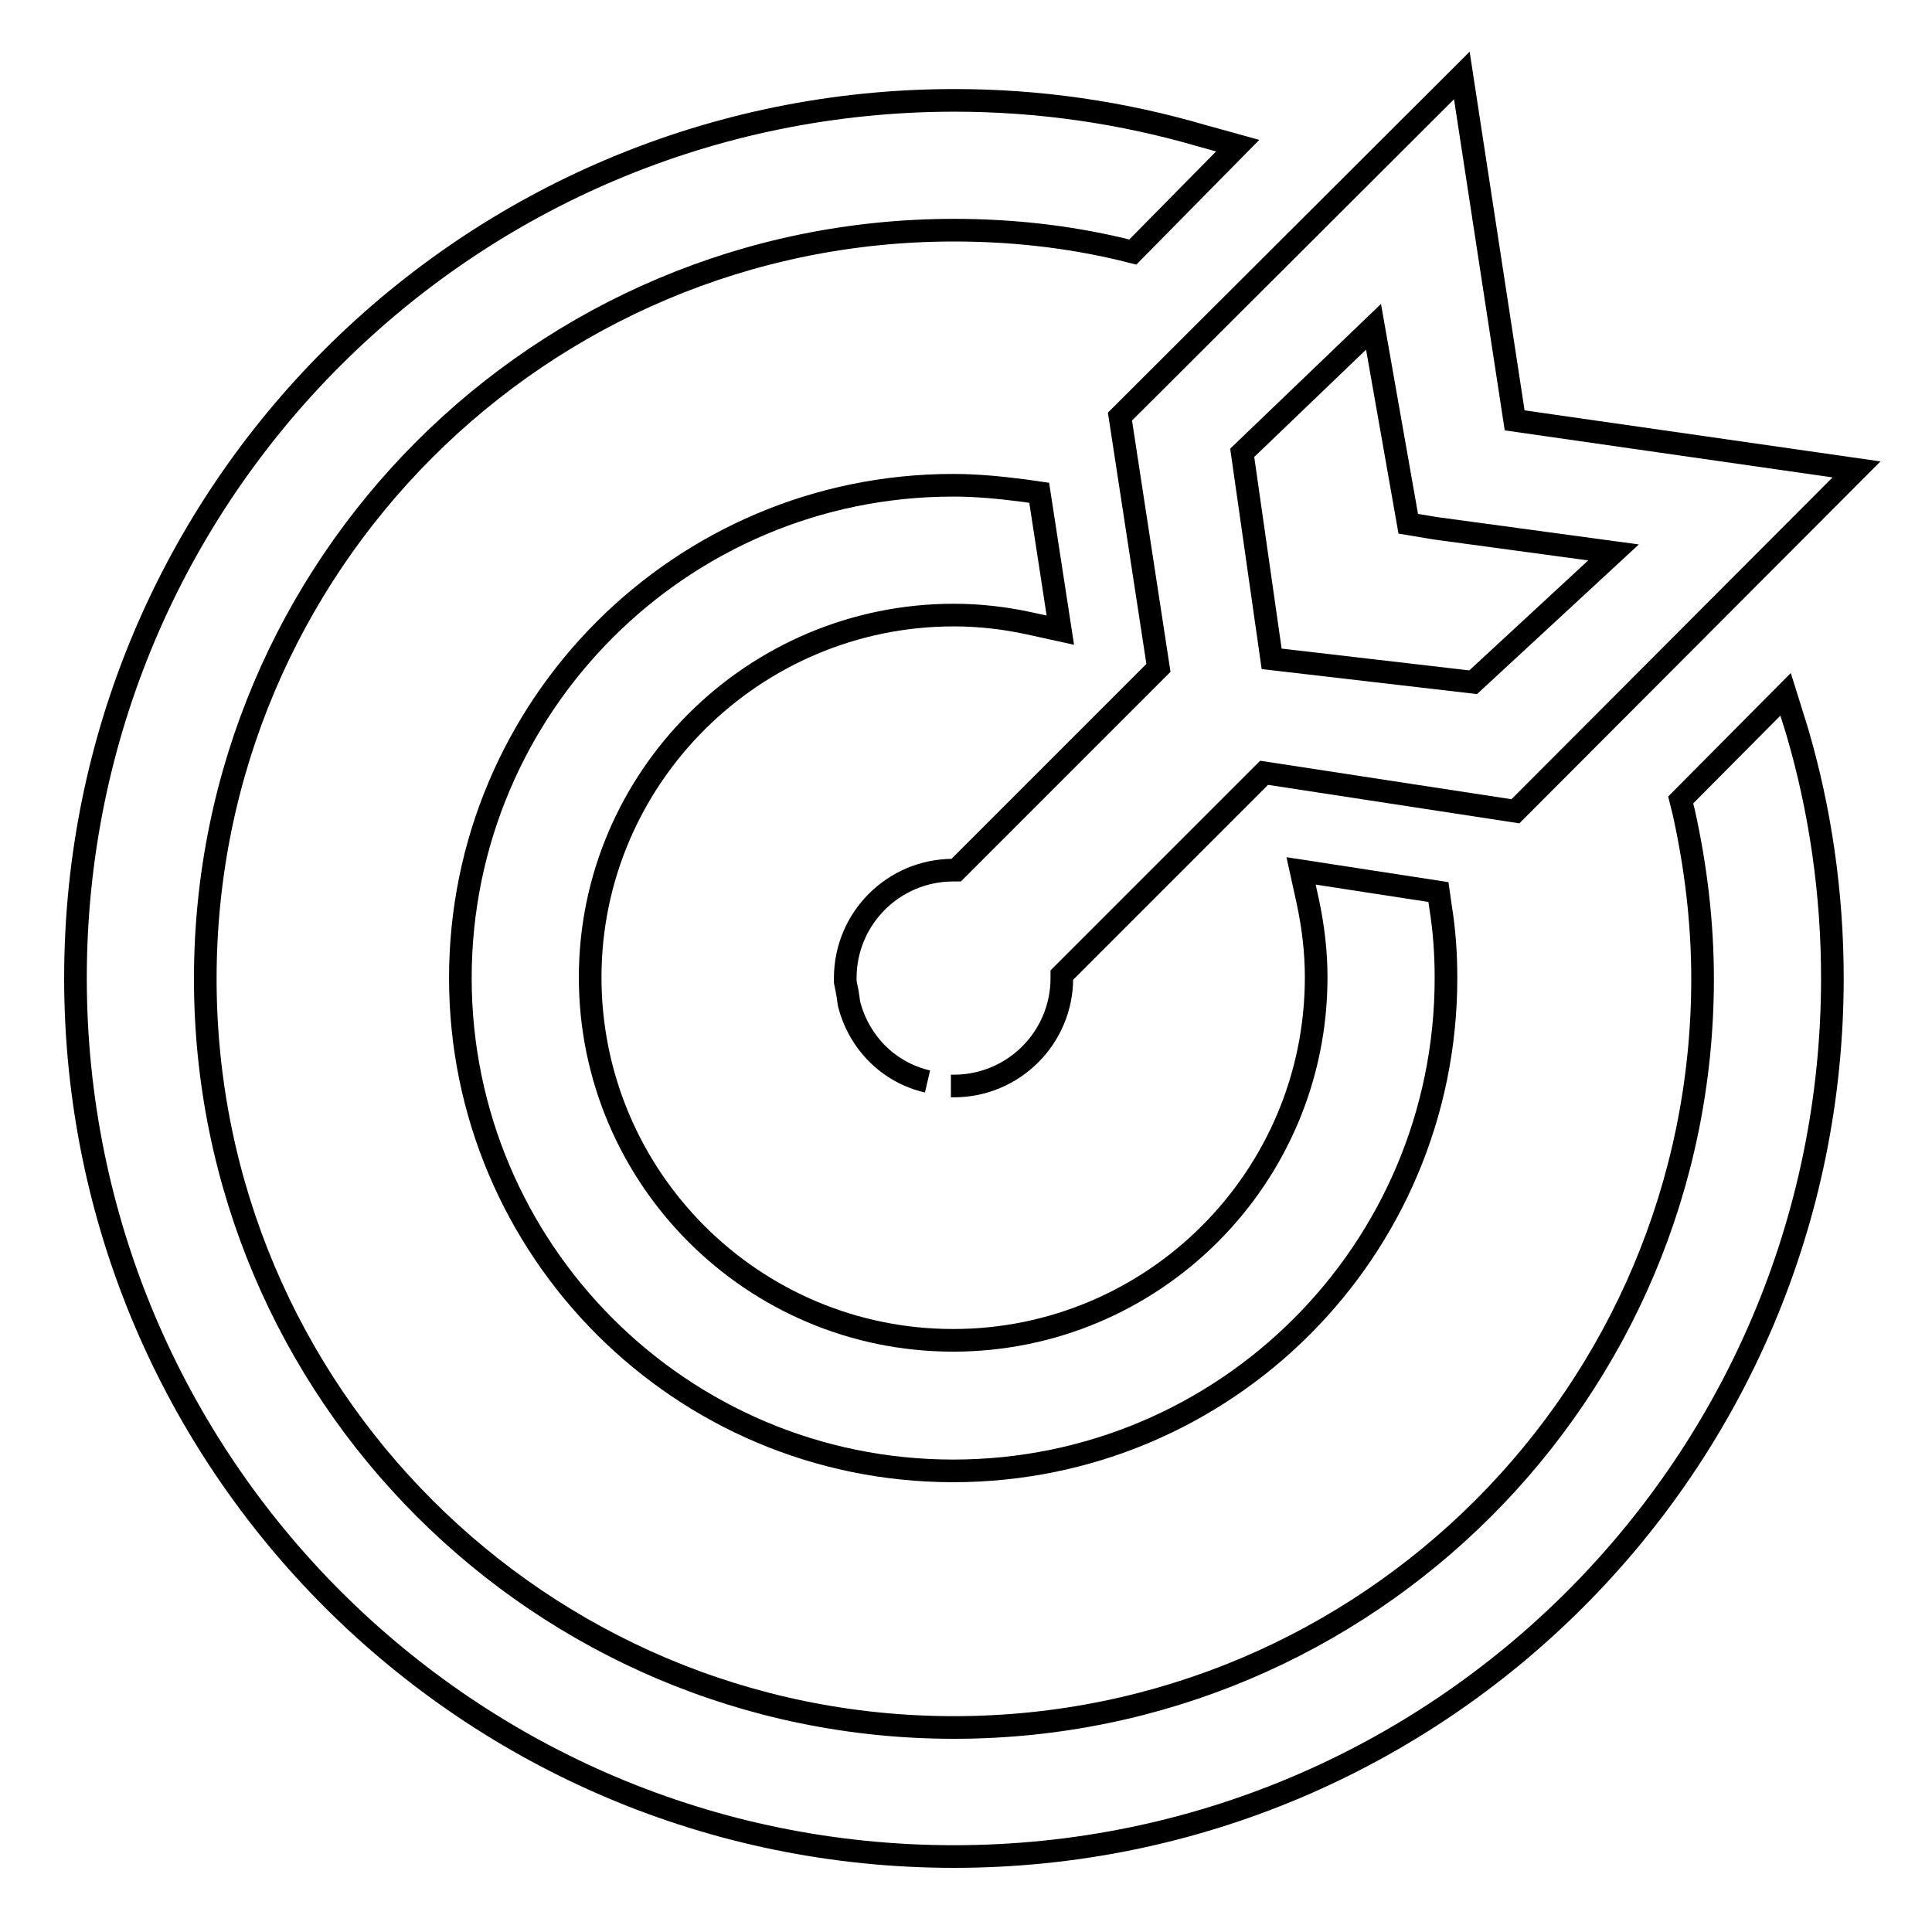 <?xml version="1.0" encoding="utf-8"?>
<!-- Svg Vector Icons : http://www.onlinewebfonts.com/icon -->
<!DOCTYPE svg PUBLIC "-//W3C//DTD SVG 1.1//EN" "http://www.w3.org/Graphics/SVG/1.1/DTD/svg11.dtd">
<svg version="1.1" xmlns="http://www.w3.org/2000/svg" xmlns:xlink="http://www.w3.org/1999/xlink" x="0px" y="0px" viewBox="0 0 256 256" enable-background="new 0 0 256 256" xml:space="preserve">
<g><g><path stroke-width="3" fill-opacity="0" stroke="#000000"  d="M236.6,92L222.7,106l0.4,1.6c1.6,7.2,2.5,14.6,2.5,22.1c0,54.8-44.4,99.2-99.2,99.2c-54.8,0-99.2-44.4-99.2-99.2c0-54.8,44.4-99.2,99.2-99.2c7.5,0,14.9,0.8,22.1,2.5l1.6,0.4L164,19.3l-4.7-1.3c-10.6-3.1-21.6-4.7-32.8-4.7C62.1,13.3,10,65.3,10,129.6C10,193.9,62.1,246,126.4,246c64.3,0,116.4-52.1,116.4-116.4c0-11.2-1.6-22.3-4.7-32.8L236.6,92z"/><path stroke-width="3" fill-opacity="0" stroke="#000000"  d="M126.4,81.5c3.4,0,6.8,0.4,10,1.1l4.1,0.9l-2.8-18.2l-2.1-0.3c-3.1-0.4-6.2-0.7-9.3-0.7c-36.1,0-65.3,29.3-65.3,65.3s29.2,65.3,65.3,65.3c36.1,0,65.3-29.2,65.3-65.3c0-3.1-0.2-6.2-0.7-9.3l-0.3-2.1l-18.2-2.8l0.9,4.1c0.7,3.3,1.1,6.6,1.1,10c0,26.6-21.6,48.1-48.1,48.1c-26.6,0-48.1-21.6-48.1-48.1C78.2,103.1,99.8,81.5,126.4,81.5L126.4,81.5z"/><path stroke-width="3" fill-opacity="0" stroke="#000000"  d="M126,143.9c0.1,0,0.3,0,0.4,0c7.9,0,14.3-6.4,14.3-14.3c0-0.1,0-0.3,0-0.4l26.8-26.8l33.3,5.1L246,62.2l-45.3-6.5l-7-45.7l-45.3,45.2l5.1,33.3l-26.8,26.8c-0.1,0-0.3,0-0.4,0c-7.9,0-14.3,6.4-14.3,14.3c0,0.1,0,0.3,0,0.5l0.3,1.5l0.2,1.4c1.3,5.1,5.2,9.1,10.4,10.3 M190.2,70l23.6,3.2l-18.6,17.2l-26.7-3.1L164.6,60L182,43.3l4.6,26.1L190.2,70z"/></g></g>
</svg>